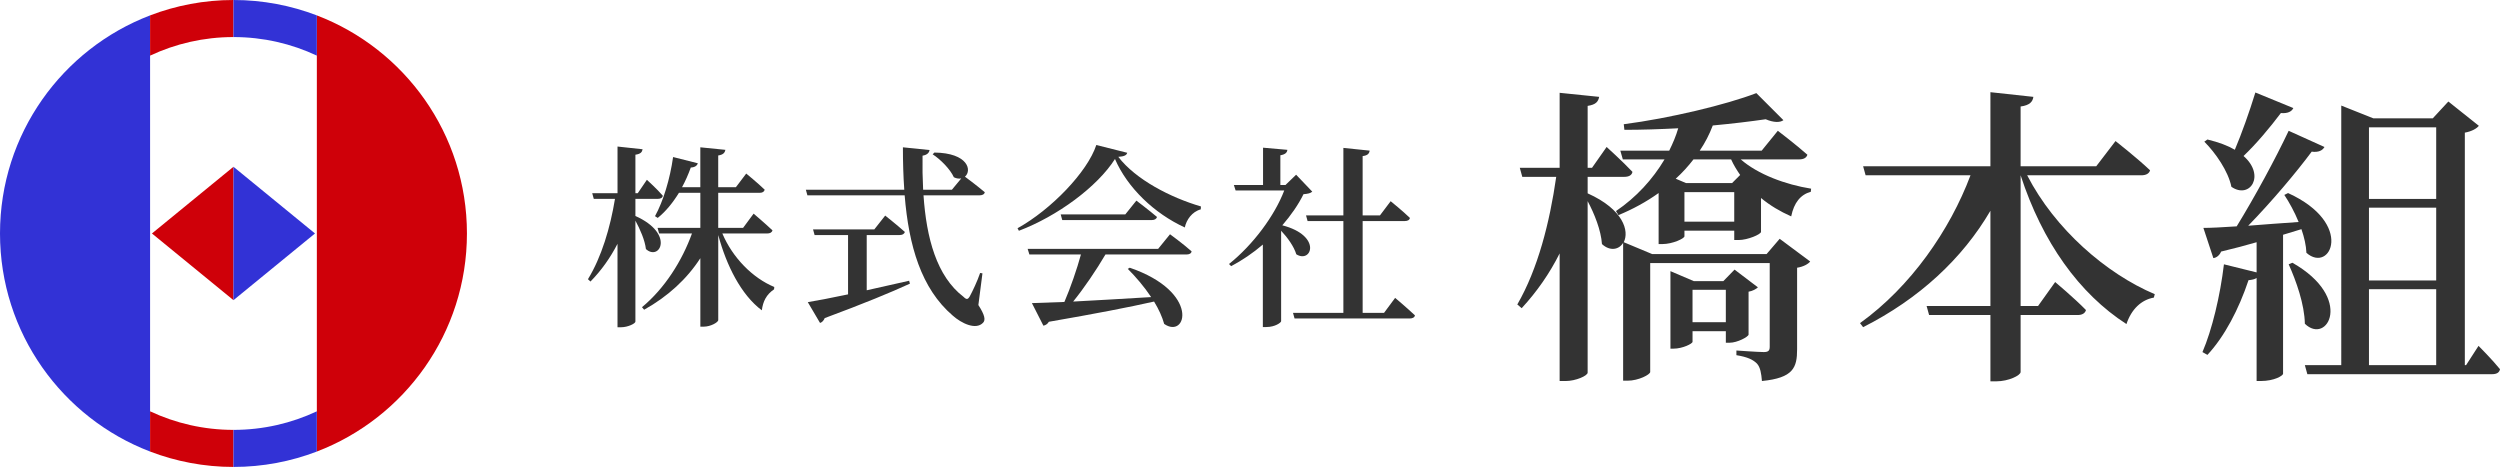 <?xml version="1.0" encoding="UTF-8"?><svg id="_レイヤー_2" xmlns="http://www.w3.org/2000/svg" width="321.244" height="60" viewBox="0 0 321.244 60"><defs><style>.cls-1{fill:#333;}.cls-2{fill:#cf0009;}.cls-3{fill:#3232d6;}</style></defs><g id="contents"><g><path class="cls-1" d="M81.648,27.753c5.124,2.299,3.099,5.849,1.35,4.249-.125-1.125-.75-2.549-1.35-3.649v12.972c0,.25-.975,.725-1.825,.725h-.475v-10.722c-.925,1.799-2.075,3.424-3.474,4.849l-.325-.3c1.75-2.85,2.875-6.648,3.474-10.323h-2.724l-.2-.725h3.25v-5.999l3.224,.35c-.075,.375-.25,.6-.925,.7v4.949h.3l1.175-1.725s1.325,1.2,2.049,2.049c-.05,.275-.3,.4-.625,.4h-2.899v2.2Zm11.172,2.25c1.325,3.124,3.899,5.724,6.673,6.873l-.025,.3c-1,.675-1.425,1.549-1.575,2.699-2.674-2-4.549-5.774-5.599-9.673v10.922c0,.3-1,.85-1.85,.85h-.45v-8.798c-1.725,2.674-4.174,4.923-7.224,6.623l-.275-.325c2.924-2.424,5.149-5.949,6.423-9.473h-4.224l-.2-.725h5.499v-4.499h-2.75c-.8,1.299-1.7,2.399-2.725,3.224l-.35-.225c1.05-1.899,1.924-4.749,2.324-7.598l3.174,.8c-.075,.3-.375,.525-.9,.55-.325,.9-.7,1.75-1.125,2.524h2.35v-5.124l3.224,.325c-.075,.35-.25,.625-.925,.725v4.074h2.274l1.325-1.75s1.5,1.225,2.375,2.075c-.075,.275-.3,.4-.65,.4h-5.324v4.499h3.199l1.35-1.824s1.5,1.274,2.424,2.149c-.075,.275-.325,.4-.675,.4h-5.773Z"/><path class="cls-1" d="M125.719,39.2c.825,1.274,.95,1.924,.6,2.274-.925,.975-2.774,.075-3.899-.925-4.049-3.474-5.648-8.973-6.173-15.446h-12.497l-.2-.725h12.647c-.125-1.75-.175-3.574-.175-5.449l3.424,.35c-.05,.325-.275,.625-.9,.725-.025,1.475,0,2.924,.075,4.374h3.699l1.2-1.45c-.275,.05-.6,.025-.95-.15-.475-1.05-1.725-2.3-2.725-2.95l.225-.225c4.349,.05,4.849,2.324,3.924,3.099,.475,.35,1.725,1.3,2.549,2-.05,.275-.325,.4-.7,.4h-7.173c.375,5.474,1.675,10.397,5.149,13.047,.375,.375,.55,.35,.8-.075,.35-.65,.975-1.949,1.325-2.999l.3,.05-.525,4.074Zm-14.346-1.9c1.724-.375,3.574-.8,5.448-1.225l.1,.375c-2.449,1.125-5.898,2.549-10.947,4.424-.125,.325-.35,.55-.6,.625l-1.575-2.674c1.1-.175,2.924-.525,5.174-1v-7.623h-4.299l-.2-.725h7.873l1.399-1.775s1.55,1.225,2.524,2.1c-.075,.275-.325,.4-.675,.4h-4.224v7.098Z"/><path class="cls-1" d="M144.846,19.63c-.075,.325-.4,.475-1.149,.525,2.25,2.924,6.698,5.224,10.622,6.374l-.025,.375c-1.125,.3-1.85,1.35-2.049,2.325-3.924-1.8-7.373-5.099-8.973-8.798-2.274,3.574-7.398,7.348-12.347,9.223l-.175-.325c4.324-2.399,8.998-7.249,10.123-10.698l3.974,1Zm5.499,10.472s1.75,1.275,2.774,2.2c-.05,.275-.3,.4-.675,.4h-10.397c-1.174,2-2.749,4.324-4.149,6.048,2.824-.15,6.324-.35,10.022-.575-.899-1.35-2-2.625-2.999-3.624l.25-.15c9.098,3.124,7.298,9.223,4.424,7.223-.25-.9-.7-1.899-1.3-2.875-3.199,.725-7.473,1.55-13.521,2.6-.15,.275-.425,.45-.7,.5l-1.475-2.899c1-.025,2.425-.075,4.174-.15,.775-1.8,1.625-4.249,2.125-6.099h-6.624l-.225-.725h16.771l1.525-1.875Zm-4.324-4.324s1.625,1.225,2.649,2.1c-.075,.275-.325,.4-.675,.4h-11.497l-.2-.725h8.298l1.425-1.774Z"/><path class="cls-1" d="M168.622,24.628c-.225,.2-.525,.275-1.125,.325-.65,1.325-1.6,2.699-2.724,3.999,5.173,1.35,3.749,4.949,1.799,3.724-.3-1-1.125-2.149-1.95-3.024v11.622c0,.175-.774,.75-1.899,.75h-.45v-10.598c-1.25,1.075-2.649,2.025-4.074,2.774l-.275-.275c3.099-2.474,5.874-6.224,7.098-9.448h-6.248l-.225-.7h3.749v-4.799l3.124,.275c-.025,.35-.275,.6-.899,.7v3.824h.65l1.375-1.325,2.074,2.174Zm10.647,13.647s1.6,1.35,2.549,2.25c-.05,.275-.325,.4-.675,.4h-14.796l-.2-.725h6.473v-11.797h-4.599l-.2-.725h4.799v-8.673l3.375,.35c-.05,.375-.25,.625-.9,.7v7.623h2.225l1.375-1.824s1.575,1.274,2.475,2.149c-.05,.275-.3,.4-.65,.4h-5.424v11.797h2.75l1.424-1.924Z"/><path class="cls-1" d="M228.684,30.683l3.919,2.919c-.24,.32-.88,.68-1.68,.8v10.479c0,2.359-.48,3.679-4.519,4.079-.08-.96-.2-1.76-.64-2.24-.48-.48-1.16-.84-2.64-1.08v-.6s2.8,.2,3.52,.2c.6,0,.76-.2,.76-.68v-10.758h-15.357v13.998c0,.32-1.479,1.12-2.919,1.12h-.56V31.203c-.52,.88-1.68,1.12-2.72,.16-.12-1.759-.96-3.879-1.84-5.519v22.037c0,.4-1.52,1.08-2.839,1.08h-.76v-16.397c-1.28,2.56-2.92,4.919-4.879,7.039l-.56-.48c2.64-4.559,4.16-10.518,5-16.397h-4.359l-.32-1.16h5.119V11.926l5.079,.52c-.12,.6-.4,1-1.48,1.16v7.958h.56l1.879-2.679s2.08,1.879,3.32,3.199c-.08,.44-.48,.64-1.04,.64h-4.719v2.12c4.639,2.08,5.359,4.879,4.639,6.279l3.64,1.52h14.717l1.68-1.959Zm-4.999-10.198c2.2,1.919,5.759,3.239,9.039,3.759l-.04,.4c-1.32,.36-2.16,1.4-2.52,3.16-1.44-.64-2.72-1.4-3.879-2.36v4.359c-.04,.32-1.72,1.04-2.879,1.04h-.56v-1.2h-6.399v.72c0,.28-1.52,1-2.839,1h-.48v-6.559c-1.56,1.12-3.319,2.08-5.159,2.839l-.32-.52c2.6-1.76,4.719-4.079,6.239-6.639h-5.359l-.32-1.12h6.279c.479-.96,.88-1.92,1.16-2.88-2.32,.12-4.679,.2-6.919,.2l-.08-.72c5.879-.76,13.198-2.52,17.037-3.999l3.479,3.479c-.44,.32-1.24,.32-2.279-.12-1.92,.28-4.24,.56-6.799,.8-.439,1.16-1,2.24-1.68,3.24h7.959l2.08-2.56s2.359,1.799,3.799,3.079c-.12,.4-.48,.6-1.08,.6h-7.479Zm1,22.516c-.04,.28-1.44,1.04-2.44,1.04h-.479v-1.48h-4.279v1.36c0,.24-1.28,.88-2.44,.88h-.4v-9.958l3,1.28h3.799l1.44-1.479,3,2.279c-.2,.2-.68,.48-1.2,.56v5.519Zm-7.079-22.516c-.68,.88-1.439,1.72-2.279,2.479l1.32,.56h5.919l1.04-1.04c-.44-.64-.84-1.28-1.16-2h-4.839Zm5.239,7.999v-3.799h-6.399v3.799h6.399Zm-1.08,12.918v-4.159h-4.279v4.159h4.279Z"/><path class="cls-1" d="M260.486,22.524c3.56,6.919,10.158,12.638,16.397,15.277l-.12,.44c-1.6,.28-2.879,1.48-3.52,3.399-6.079-3.919-10.798-10.518-13.598-19.117v16.797h2.24l2.199-3.08s2.48,2.08,3.959,3.6c-.12,.439-.52,.64-1.08,.64h-7.319v7.319c0,.44-1.56,1.2-3.12,1.2h-.76v-8.519h-7.879l-.32-1.16h8.199v-12.238c-3.6,6.159-9.159,11.318-16.357,14.958l-.4-.52c6.519-4.679,11.558-11.958,14.198-18.997h-13.478l-.32-1.16h16.357V11.846l5.519,.6c-.08,.6-.44,1.08-1.64,1.24v7.679h9.718l2.479-3.24s2.8,2.2,4.439,3.76c-.12,.44-.56,.64-1.12,.64h-14.678Z"/><path class="cls-1" d="M293.368,30.163v17.877c-.04,.24-1.12,.92-2.879,.92h-.52v-13.238c-.24,.16-.6,.24-1.04,.28-1.24,3.72-3.079,7.239-5.279,9.599l-.64-.36c1.24-2.879,2.28-7.239,2.76-11.278l4.199,1.04v-3.879c-1.36,.4-2.879,.8-4.559,1.2-.2,.48-.6,.8-1,.84l-1.28-3.879c.96,0,2.479-.08,4.279-.2,2.359-3.839,4.999-8.719,6.679-12.278l4.6,2.08c-.24,.44-.76,.72-1.64,.6-1.959,2.64-5.119,6.399-8.158,9.519,1.959-.16,4.199-.32,6.479-.48-.52-1.28-1.2-2.52-1.839-3.479l.48-.24c8.598,3.919,5.439,10.398,2.359,7.679-.04-.96-.28-2-.64-3.04l-2.359,.72Zm1.32-16.277c-.2,.44-.72,.72-1.6,.64-1.48,1.959-3.16,3.959-4.799,5.519,2.879,2.52,.8,5.599-1.56,3.959-.4-2-2.04-4.359-3.479-5.799l.4-.28c1.479,.36,2.64,.8,3.52,1.32,.879-2.08,1.879-4.879,2.639-7.359l4.879,2Zm-.12,19.877c7.959,4.519,4.479,10.638,1.6,7.838-.04-2.479-1.12-5.519-2.08-7.639l.48-.2Zm23.916,10.678s1.76,1.76,2.76,3c-.08,.44-.44,.64-1,.64h-23.756l-.32-1.16h4.679V13.565l4.12,1.64h7.639l2-2.16,3.919,3.12c-.28,.36-.92,.72-1.8,.88v29.875h.16l1.6-2.479Zm-14.078-28.075v9.198h8.639v-9.198h-8.639Zm8.639,10.318h-8.639v9.358h8.639v-9.358Zm-8.639,20.237h8.639v-9.758h-8.639v9.758Z"/></g><g><polyline class="cls-2" points="30 21.429 19.524 30 30 38.571"/><polyline class="cls-3" points="30 38.571 40.476 30 30 21.429"/><path class="cls-3" d="M19.286,1.978C8.01,6.292,0,17.208,0,30s8.01,23.708,19.286,28.022V1.978Z"/><path class="cls-2" d="M40.714,1.978c11.275,4.314,19.286,15.23,19.286,28.022s-8.01,23.708-19.286,28.022V1.978Z"/><path class="cls-2" d="M19.286,58.022c3.328,1.273,6.938,1.978,10.714,1.978v-4.762c-3.832,0-7.461-.858-10.714-2.386v5.17Z"/><path class="cls-2" d="M19.286,1.978V7.148c3.253-1.528,6.883-2.386,10.714-2.386V0c-3.776,0-7.386,.704-10.714,1.978Z"/><path class="cls-3" d="M40.714,1.978c-3.328-1.273-6.938-1.978-10.714-1.978V4.762c3.832,0,7.461,.858,10.714,2.386V1.978Z"/><path class="cls-3" d="M40.714,52.852c-3.253,1.528-6.883,2.386-10.714,2.386v4.762c3.776,0,7.386-.704,10.714-1.978v-5.17Z"/></g></g></svg>